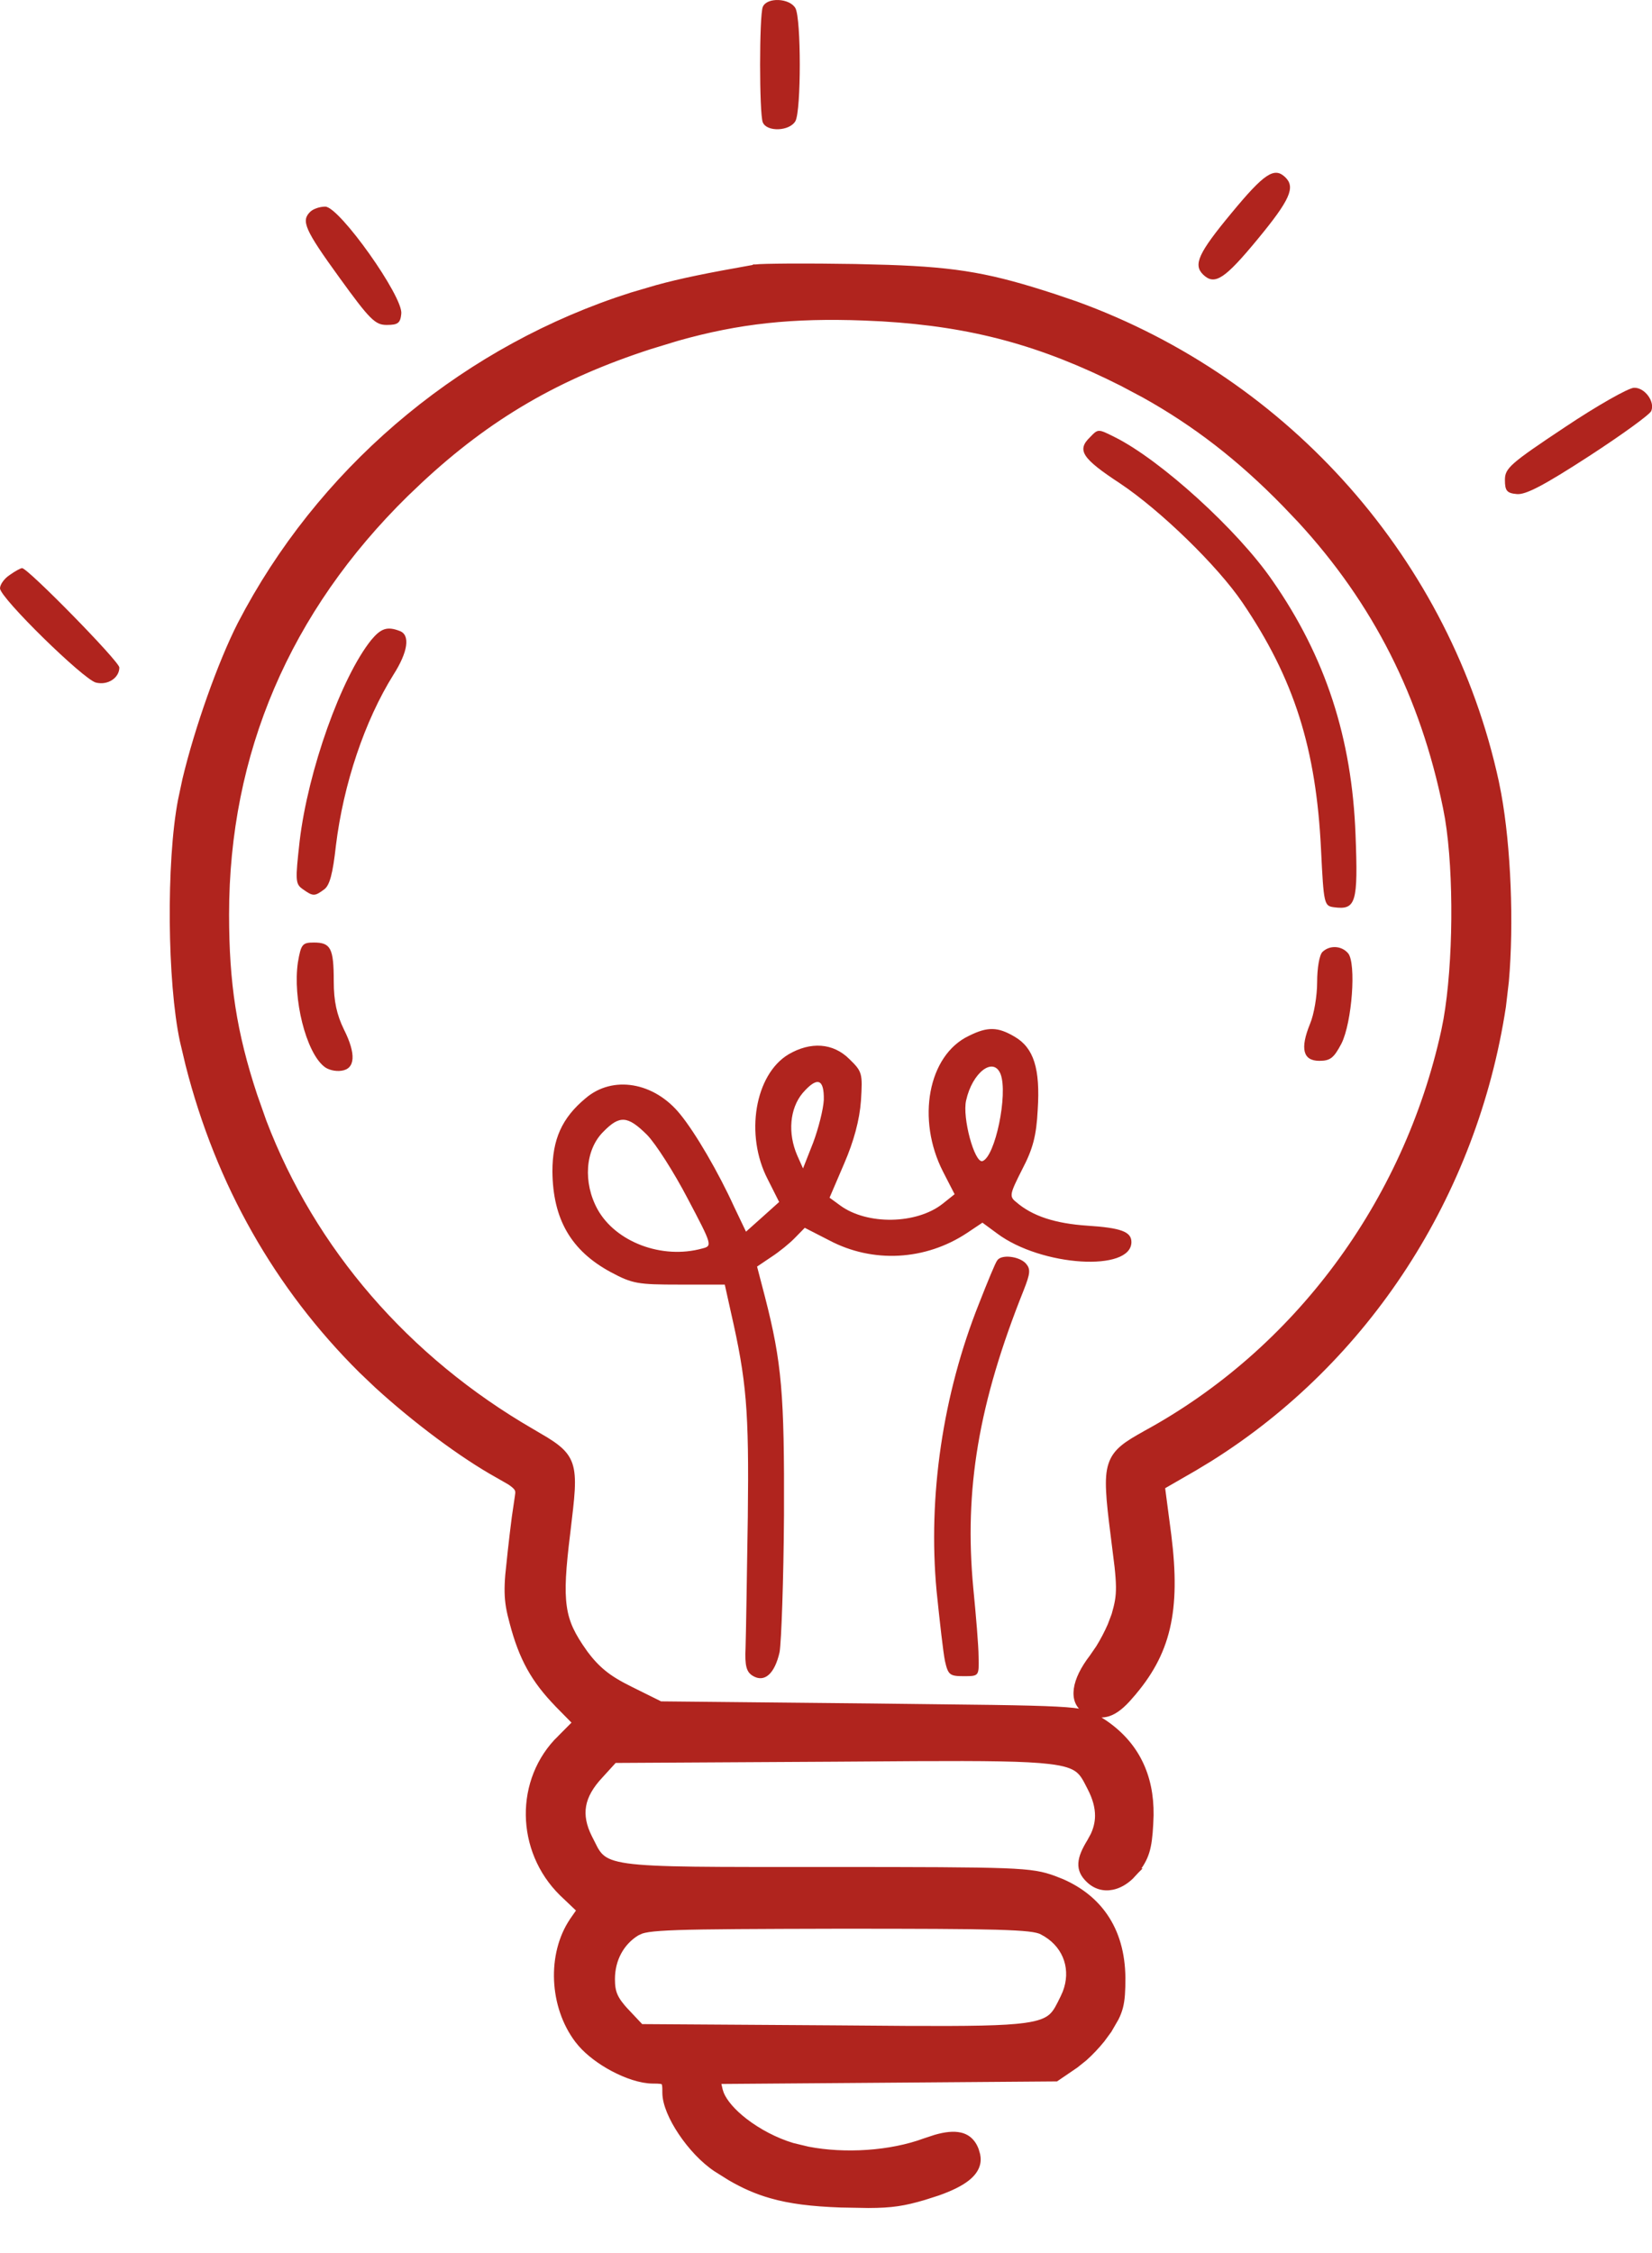 <?xml version="1.0" encoding="UTF-8"?> <svg xmlns="http://www.w3.org/2000/svg" width="33" height="45" viewBox="0 0 33 45" fill="none"><path d="M15.237 0.139C15.166 0.311 15.166 2.271 15.237 2.443C15.316 2.64 15.775 2.623 15.89 2.417C16.005 2.202 16.005 0.38 15.89 0.165C15.775 -0.041 15.316 -0.059 15.237 0.139Z" fill="#B0241E"></path><path d="M24.599 4.256C23.937 5.055 23.831 5.287 24.034 5.485C24.264 5.708 24.467 5.571 25.12 4.78C25.773 3.989 25.879 3.74 25.676 3.542C25.456 3.327 25.253 3.465 24.599 4.256Z" fill="#B0241E"></path><path d="M6.197 4.23C6.012 4.41 6.082 4.582 6.78 5.545C7.389 6.387 7.495 6.49 7.724 6.49C7.945 6.49 7.998 6.456 8.016 6.267C8.06 5.932 6.78 4.127 6.497 4.127C6.391 4.127 6.259 4.17 6.197 4.23Z" fill="#B0241E"></path><path d="M17.347 44.05C17.815 44.049 18.062 44.009 18.458 43.892L18.736 43.803C18.994 43.712 19.189 43.616 19.322 43.511C19.412 43.44 19.475 43.363 19.51 43.279C19.545 43.195 19.549 43.107 19.524 43.016L19.525 43.015C19.5 42.915 19.459 42.832 19.402 42.769C19.345 42.704 19.271 42.662 19.182 42.642C19.05 42.612 18.885 42.629 18.684 42.687L18.471 42.757C17.792 43.009 16.877 43.067 16.14 42.924L15.836 42.851C15.494 42.749 15.152 42.567 14.885 42.361C14.649 42.179 14.479 41.984 14.41 41.815L14.387 41.744L14.348 41.573L17.685 41.548L21.084 41.522H21.099L21.111 41.514L21.491 41.255L21.666 41.115C21.788 41.007 21.915 40.872 22.02 40.742L22.158 40.554L22.299 40.31C22.336 40.236 22.363 40.165 22.383 40.089C22.422 39.937 22.431 39.766 22.431 39.504V39.503C22.426 39.018 22.308 38.602 22.076 38.266C21.873 37.971 21.586 37.741 21.219 37.579L21.057 37.515C20.825 37.431 20.647 37.387 20.047 37.364C19.449 37.342 18.425 37.339 16.501 37.339C14.198 37.339 13.098 37.346 12.528 37.266C12.245 37.226 12.103 37.165 12.011 37.08C11.963 37.036 11.928 36.985 11.893 36.923L11.778 36.696C11.663 36.467 11.624 36.261 11.659 36.063C11.694 35.866 11.806 35.67 12 35.464L12.276 35.161L16.66 35.136L18.288 35.125C19.699 35.118 20.492 35.126 20.961 35.182C21.273 35.218 21.432 35.275 21.533 35.355C21.636 35.437 21.686 35.546 21.771 35.711C21.875 35.912 21.925 36.095 21.924 36.269C21.923 36.398 21.893 36.525 21.834 36.651L21.765 36.778C21.658 36.952 21.597 37.092 21.591 37.216C21.584 37.345 21.637 37.449 21.737 37.546C21.873 37.682 22.044 37.73 22.218 37.695C22.347 37.67 22.475 37.599 22.591 37.49L22.703 37.369L22.704 37.368H22.703C22.802 37.237 22.868 37.125 22.911 36.983C22.954 36.843 22.974 36.675 22.987 36.43L22.994 36.256C22.999 35.856 22.925 35.501 22.771 35.192C22.618 34.883 22.385 34.622 22.076 34.409L21.939 34.321C21.857 34.271 21.79 34.231 21.671 34.2C21.554 34.17 21.388 34.151 21.105 34.136C20.821 34.121 20.416 34.111 19.819 34.102L17.385 34.073L13.194 34.031L12.595 33.734C12.363 33.619 12.198 33.52 12.06 33.407C11.922 33.295 11.807 33.169 11.677 32.995L11.678 32.994C11.446 32.666 11.32 32.425 11.273 32.092C11.224 31.756 11.254 31.324 11.342 30.614L11.398 30.132C11.414 29.99 11.425 29.867 11.431 29.759C11.442 29.543 11.432 29.38 11.386 29.245C11.339 29.109 11.256 29.006 11.132 28.907C11.071 28.858 10.999 28.809 10.915 28.757L10.629 28.588C8.13 27.143 6.251 24.968 5.272 22.396L5.089 21.877C4.676 20.628 4.526 19.636 4.526 18.266C4.526 15.039 5.748 12.19 8.113 9.87L8.391 9.605C9.774 8.316 11.155 7.519 12.985 6.925L13.526 6.76C14.762 6.41 15.835 6.299 17.259 6.352L17.624 6.369C19.422 6.476 20.804 6.851 22.411 7.661L22.857 7.898C23.878 8.468 24.763 9.152 25.656 10.066L25.966 10.391C27.474 12.027 28.421 13.904 28.874 16.127L28.916 16.352C29.006 16.904 29.047 17.627 29.041 18.354C29.035 19.08 28.982 19.806 28.884 20.364L28.839 20.593C28.083 24.034 25.884 26.987 22.887 28.621V28.622C22.502 28.835 22.278 28.974 22.189 29.255C22.144 29.393 22.134 29.561 22.145 29.783C22.155 30.005 22.188 30.286 22.234 30.648L22.314 31.291C22.332 31.458 22.341 31.586 22.342 31.693C22.344 31.905 22.315 32.04 22.254 32.252L22.175 32.461C22.11 32.61 22.025 32.772 21.939 32.91L21.811 33.096C21.633 33.327 21.526 33.547 21.5 33.733C21.474 33.922 21.53 34.081 21.686 34.167L21.688 34.168L21.806 34.219C21.921 34.259 22.03 34.265 22.142 34.23C22.287 34.183 22.427 34.067 22.587 33.881H22.586C22.961 33.455 23.2 33.029 23.32 32.519C23.44 32.01 23.442 31.421 23.349 30.671V30.67L23.221 29.697L23.863 29.327L24.17 29.141C27.31 27.172 29.457 23.864 30.032 20.104L30.091 19.599C30.192 18.442 30.133 16.919 29.938 15.854L29.891 15.616C28.938 11.228 25.739 7.609 21.495 6.069L21.081 5.928C19.809 5.512 19.153 5.388 17.74 5.34L17.085 5.323C16.599 5.315 16.133 5.312 15.773 5.314C15.592 5.316 15.439 5.317 15.322 5.32C15.207 5.323 15.125 5.327 15.091 5.332H15.089V5.333C14.108 5.507 13.613 5.608 13.12 5.743L12.61 5.893C9.357 6.929 6.586 9.204 4.949 12.177L4.794 12.467C4.398 13.245 3.935 14.557 3.694 15.566L3.606 15.979C3.486 16.602 3.434 17.513 3.441 18.411C3.449 19.309 3.517 20.201 3.642 20.786L3.756 21.267C4.363 23.65 5.535 25.71 7.214 27.377L7.526 27.674C8.285 28.369 9.228 29.073 9.935 29.466H9.936L10.178 29.605C10.238 29.645 10.277 29.677 10.302 29.705C10.325 29.732 10.337 29.756 10.341 29.783C10.345 29.811 10.342 29.845 10.334 29.893L10.273 30.308C10.247 30.506 10.219 30.749 10.192 30.988L10.143 31.457C10.132 31.589 10.128 31.7 10.13 31.803C10.134 32.009 10.166 32.179 10.229 32.409C10.416 33.121 10.659 33.558 11.133 34.046V34.047L11.486 34.406L11.187 34.707V34.706C10.327 35.543 10.346 36.959 11.222 37.82L11.223 37.821L11.571 38.152L11.428 38.357V38.358C10.974 39.03 11.019 40.076 11.534 40.754L11.598 40.832C11.756 41.013 11.988 41.185 12.23 41.315C12.507 41.464 12.807 41.564 13.04 41.565C13.109 41.565 13.158 41.566 13.194 41.571C13.23 41.577 13.246 41.585 13.254 41.593C13.262 41.601 13.27 41.615 13.275 41.649C13.281 41.684 13.281 41.732 13.281 41.799C13.281 42.02 13.413 42.319 13.601 42.599C13.79 42.881 14.043 43.155 14.302 43.327L14.578 43.5C14.85 43.659 15.11 43.774 15.398 43.856C15.783 43.967 16.215 44.019 16.791 44.04L17.347 44.05ZM18.105 40.513L16.66 40.502L12.806 40.477L12.521 40.174L12.52 40.175C12.402 40.047 12.332 39.953 12.29 39.858C12.249 39.765 12.234 39.667 12.234 39.529C12.234 39.133 12.42 38.797 12.73 38.609H12.731L12.815 38.571C12.85 38.56 12.895 38.549 12.956 38.54C13.078 38.522 13.259 38.509 13.541 38.499C14.105 38.48 15.066 38.476 16.757 38.472C18.342 38.472 19.308 38.475 19.903 38.492C20.201 38.501 20.405 38.512 20.546 38.528C20.688 38.544 20.762 38.565 20.805 38.586L20.895 38.637C21.301 38.889 21.45 39.35 21.275 39.798L21.232 39.894C21.147 40.067 21.095 40.183 20.998 40.27C20.903 40.354 20.76 40.413 20.481 40.452C20.062 40.511 19.358 40.519 18.105 40.513Z" fill="#B0241E" stroke="#B0241E" stroke-width="0.1"></path><path d="M31.254 8.536C30.168 9.258 30.062 9.352 30.062 9.584C30.062 9.799 30.098 9.851 30.301 9.868C30.477 9.885 30.839 9.696 31.74 9.112C32.402 8.682 32.958 8.278 32.985 8.209C33.064 8.02 32.852 7.737 32.641 7.745C32.535 7.745 31.908 8.098 31.254 8.536Z" fill="#B0241E"></path><path d="M21.772 8.734C21.507 8.992 21.613 9.155 22.372 9.654C23.184 10.195 24.323 11.304 24.818 12.034C25.851 13.556 26.292 14.948 26.389 16.976C26.442 18.059 26.451 18.094 26.645 18.12C27.087 18.18 27.131 18.034 27.078 16.676C27.007 14.742 26.477 13.117 25.418 11.596C24.721 10.582 23.184 9.189 22.275 8.734C21.931 8.562 21.939 8.562 21.772 8.734Z" fill="#B0241E"></path><path d="M0.194 11.484C0.088 11.553 0 11.673 0 11.751C0 11.94 1.669 13.573 1.916 13.633C2.154 13.693 2.384 13.538 2.384 13.332C2.384 13.212 0.556 11.347 0.441 11.347C0.415 11.347 0.3 11.407 0.194 11.484Z" fill="#B0241E"></path><path d="M7.416 12.782C6.816 13.53 6.154 15.386 5.986 16.796C5.898 17.587 5.898 17.655 6.048 17.759C6.251 17.905 6.286 17.905 6.471 17.767C6.586 17.69 6.648 17.449 6.71 16.89C6.86 15.661 7.284 14.398 7.858 13.478C8.149 13.023 8.202 12.679 7.981 12.601C7.734 12.507 7.61 12.55 7.416 12.782Z" fill="#B0241E"></path><path d="M5.951 19.22C5.845 19.942 6.11 21.008 6.472 21.3C6.552 21.369 6.702 21.403 6.817 21.386C7.099 21.351 7.117 21.051 6.87 20.561C6.728 20.268 6.667 20.002 6.667 19.598C6.667 18.936 6.605 18.825 6.269 18.825C6.04 18.825 6.013 18.859 5.951 19.22Z" fill="#B0241E"></path><path d="M26.417 19.013C26.355 19.073 26.311 19.34 26.311 19.615C26.311 19.89 26.249 20.259 26.169 20.449C25.966 20.947 26.028 21.188 26.355 21.188C26.576 21.188 26.646 21.128 26.796 20.844C27.008 20.423 27.096 19.237 26.929 19.039C26.796 18.884 26.558 18.876 26.417 19.013Z" fill="#B0241E"></path><path d="M19.352 20.69C18.54 21.076 18.301 22.357 18.84 23.406L19.069 23.852L18.831 24.042C18.31 24.454 17.321 24.471 16.783 24.076L16.571 23.921L16.862 23.242C17.056 22.795 17.171 22.366 17.198 21.987C17.233 21.437 17.224 21.403 16.968 21.154C16.641 20.827 16.191 20.801 15.75 21.059C15.079 21.463 14.876 22.666 15.335 23.552L15.564 24.007L15.229 24.308L14.902 24.6L14.664 24.102C14.355 23.423 13.896 22.632 13.587 22.254C13.066 21.609 12.236 21.472 11.697 21.936C11.221 22.331 11.035 22.761 11.035 23.397C11.044 24.351 11.406 24.979 12.2 25.408C12.633 25.64 12.739 25.657 13.569 25.657H14.478L14.602 26.216C14.911 27.574 14.964 28.15 14.938 30.299C14.92 31.476 14.902 32.654 14.893 32.912C14.876 33.273 14.911 33.393 15.035 33.47C15.273 33.616 15.476 33.427 15.573 32.998C15.608 32.791 15.653 31.554 15.661 30.256C15.67 27.841 15.617 27.213 15.282 25.907L15.123 25.297L15.405 25.107C15.564 25.004 15.776 24.832 15.882 24.721L16.076 24.523L16.562 24.772C17.436 25.236 18.487 25.176 19.317 24.626L19.625 24.42L19.917 24.635C20.8 25.297 22.601 25.408 22.601 24.807C22.601 24.6 22.389 24.523 21.718 24.48C21.082 24.437 20.623 24.291 20.297 24.007C20.155 23.895 20.173 23.844 20.42 23.354C20.632 22.95 20.703 22.684 20.729 22.168C20.782 21.343 20.65 20.93 20.27 20.707C19.934 20.509 19.732 20.5 19.352 20.69ZM19.988 21.454C20.138 21.85 19.881 23.105 19.625 23.191C19.467 23.234 19.219 22.323 19.299 21.979C19.422 21.42 19.846 21.094 19.988 21.454ZM16.456 21.97C16.447 22.151 16.35 22.538 16.244 22.821L16.041 23.337L15.926 23.079C15.732 22.632 15.776 22.142 16.032 21.833C16.324 21.497 16.465 21.541 16.456 21.97ZM12.925 22.666C13.101 22.847 13.463 23.414 13.737 23.939C14.231 24.875 14.231 24.884 14.028 24.936C13.225 25.159 12.298 24.807 11.936 24.153C11.644 23.62 11.688 22.967 12.05 22.606C12.377 22.271 12.536 22.28 12.925 22.666Z" fill="#B0241E"></path><path d="M19.919 25.176C19.884 25.219 19.725 25.606 19.557 26.035C18.833 27.849 18.533 29.886 18.709 31.777C18.771 32.378 18.842 33.014 18.877 33.178C18.939 33.453 18.974 33.478 19.248 33.478C19.557 33.478 19.557 33.478 19.548 33.092C19.548 32.877 19.495 32.258 19.442 31.717C19.257 29.748 19.548 28.021 20.449 25.769C20.581 25.434 20.59 25.348 20.493 25.236C20.36 25.09 19.998 25.047 19.919 25.176Z" fill="#B0241E"></path></svg> 
